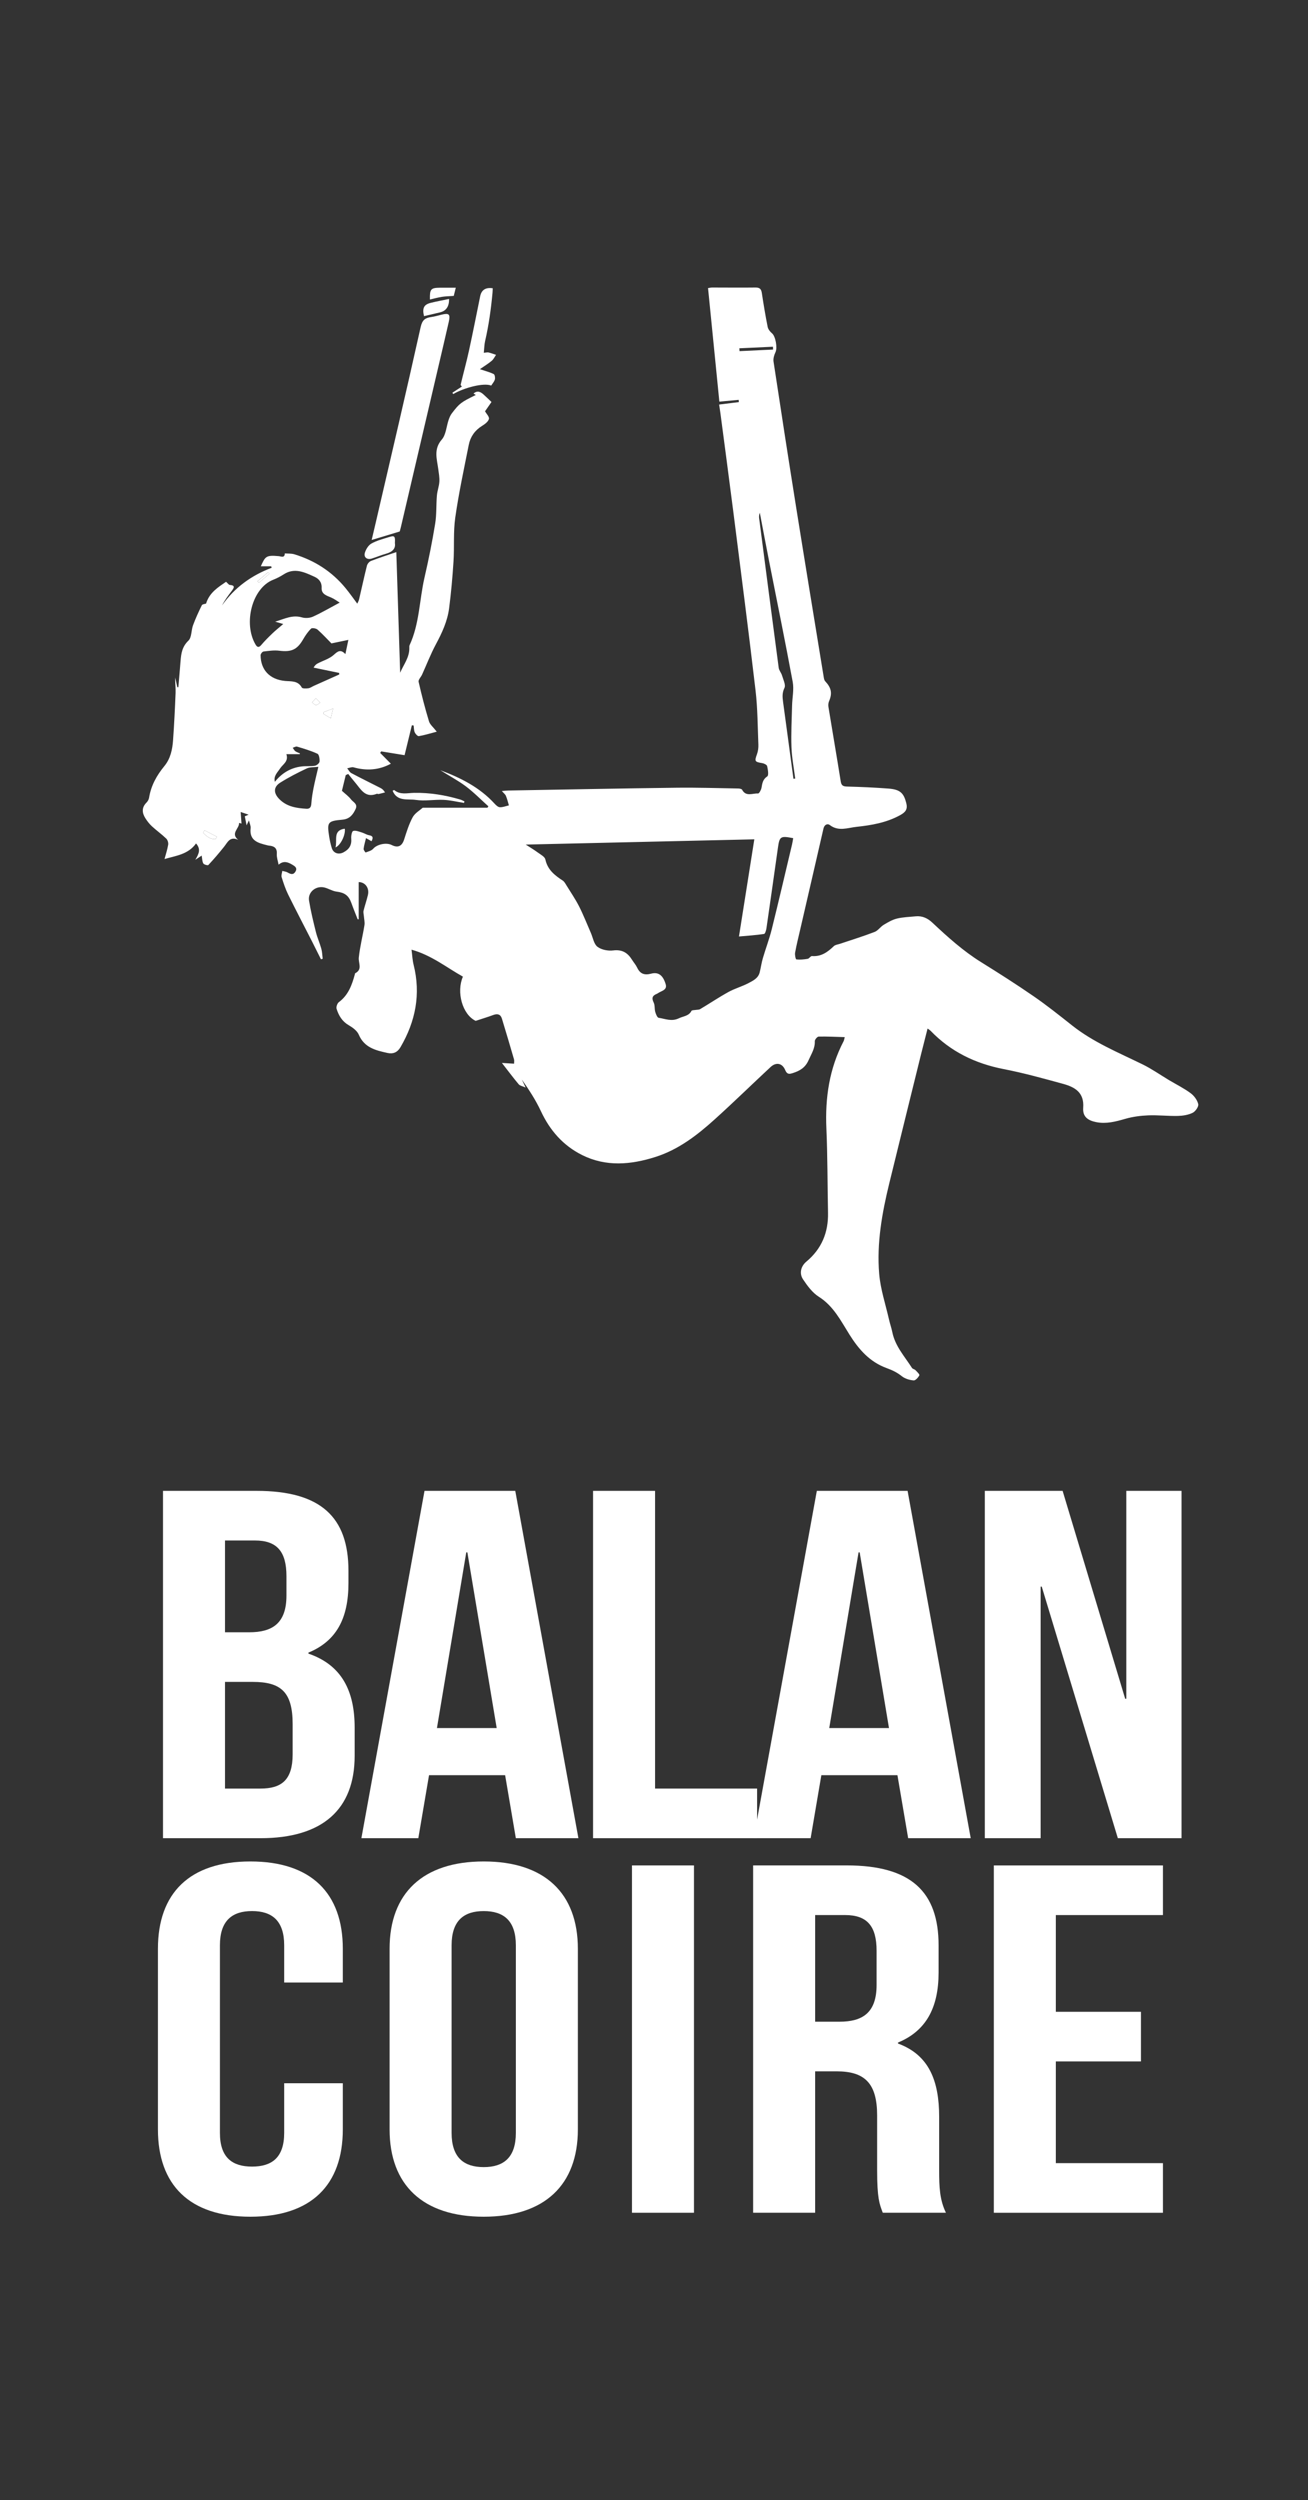 <?xml version="1.0" encoding="UTF-8"?>
<svg id="Calque_1" data-name="Calque 1" xmlns="http://www.w3.org/2000/svg" viewBox="0 0 894.7 1708.99">
  <rect x="0" y="0" width="894.7" height="1708.99" fill="#333333" stroke="none"/>
  <defs>
    <style>
      .cls-1 {
        fill: #fff;
        stroke-width: 0px;
      }
    </style>
  </defs>
  <g>
    <path class="cls-1" d="M238.35,1073.69v8.48c0,24.42-8.48,39.68-27.38,47.48v.68c22.75,7.8,31.62,25.44,31.62,50.54v19.33c0,36.63-21.98,56.3-64.39,56.3h-66.7v-237.42h64c43.95,0,62.85,17.98,62.85,54.61ZM153.91,1053v62.75h16.58c15.81,0,25.45-6.11,25.45-25.1v-13.23c0-16.96-6.55-24.42-21.59-24.42h-20.43ZM153.91,1149.66v72.92h24.29c14.27,0,21.98-5.77,21.98-23.4v-20.69c0-22.05-8.1-28.83-27.37-28.83h-18.89Z"/>
    <path class="cls-1" d="M395.65,1256.5h-42.8l-7.33-43.07h-52.05l-7.33,43.07h-38.94l43.18-237.42h62.08l43.18,237.42ZM298.88,1181.21h40.87l-20.05-120.07h-.77l-20.05,120.07Z"/>
    <path class="cls-1" d="M405.67,1019.08h42.41v203.5h69.79v33.92h-112.2v-237.42Z"/>
    <path class="cls-1" d="M664,1256.5h-42.8l-7.33-43.07h-52.05l-7.33,43.07h-38.94l43.18-237.42h62.08l43.18,237.42ZM567.22,1181.21h40.87l-20.05-120.07h-.77l-20.05,120.07Z"/>
    <path class="cls-1" d="M712.58,1084.54h-.77v171.96h-38.17v-237.42h53.21l42.8,142.11h.77v-142.11h37.78v237.42h-43.57l-52.05-171.96Z"/>
    <path class="cls-1" d="M234.49,1424.01v31.54c0,37.99-21.59,59.69-63.23,59.69s-63.23-21.71-63.23-59.69v-123.46c0-37.99,21.59-59.69,63.23-59.69s63.23,21.71,63.23,59.69v23.06h-40.1v-25.44c0-16.96-8.48-23.4-21.98-23.4s-21.98,6.44-21.98,23.4v128.21c0,16.96,8.48,23.06,21.98,23.06s21.98-6.1,21.98-23.06v-33.92h40.1Z"/>
    <path class="cls-1" d="M266.49,1332.09c0-37.99,22.75-59.69,64.39-59.69s64.39,21.71,64.39,59.69v123.46c0,37.99-22.75,59.69-64.39,59.69s-64.39-21.71-64.39-59.69v-123.46ZM308.9,1457.93c0,16.96,8.48,23.4,21.98,23.4s21.98-6.44,21.98-23.4v-128.21c0-16.96-8.48-23.4-21.98-23.4s-21.98,6.44-21.98,23.4v128.21Z"/>
    <path class="cls-1" d="M432.28,1275.11h42.41v237.42h-42.41v-237.42Z"/>
    <path class="cls-1" d="M603.84,1512.53c-2.31-6.1-3.86-9.84-3.86-29.17v-37.31c0-22.05-8.48-30.19-27.76-30.19h-14.65v96.66h-42.41v-237.42h64c43.95,0,62.85,17.98,62.85,54.61v18.65c0,24.42-8.87,40.02-27.76,47.82v.68c21.21,7.8,28.15,25.44,28.15,50.2v36.63c0,11.53.38,20.01,4.63,28.83h-43.18ZM557.58,1309.03v72.92h16.58c15.81,0,25.45-6.1,25.45-25.1v-23.4c0-16.96-6.55-24.42-21.59-24.42h-20.43Z"/>
    <path class="cls-1" d="M722.21,1375.17h58.22v33.92h-58.22v69.53h73.26v33.92h-115.67v-237.42h115.67v33.92h-73.26v66.14Z"/>
  </g>
  <g>
    <path class="cls-1" d="M577.9,708.93c-6.26-.18-12.1-.5-17.92-.37-.95.02-2.69,2.09-2.64,3.16.21,4.95-2.39,8.72-4.25,12.96-2.23,5.11-6.04,7.33-10.79,8.82-2.22.7-3.88,1.13-5.19-2.03-2.01-4.85-6.28-5.58-10.03-2.09-12.76,11.86-25.22,24.05-38.16,35.72-12.04,10.87-24.87,20.77-40.66,25.76-16.82,5.32-33.73,6.84-50.13-1.35-13-6.5-22.01-16.84-28.16-30.02-3.54-7.59-8.19-14.67-13.05-21.62.73,1.54,1.46,3.08,2.61,5.52-2.11-.94-3.85-1.19-4.7-2.19-3.74-4.45-7.22-9.12-11.51-14.62,3.45.21,5.74.35,8.31.51,0-.91.24-2.04-.04-3-2.69-9.27-5.44-18.52-8.25-27.75-.94-3.07-3.03-3.62-5.96-2.53-3.67,1.37-7.43,2.49-12.01,4.01-9.13-4.37-13.31-19.75-8.72-30.23-11.25-6.28-21.43-14.62-35.16-18.44.51,3.83.64,7.16,1.43,10.32,5.01,20.06,1.35,38.66-8.96,56.3-2.12,3.63-5.1,4.83-8.85,4-8.02-1.76-15.89-3.59-19.68-12.5-1.14-2.68-4.2-4.92-6.89-6.48-4.53-2.61-6.86-6.62-8.3-11.2-.4-1.28.46-3.76,1.56-4.58,6.47-4.78,8.94-11.7,10.92-18.97.07-.27.09-.69.27-.78,5.15-2.66,2.05-6.95,2.44-10.7.78-7.43,2.68-14.74,3.86-22.13.33-2.03-.24-4.21-.4-6.32-.09-1.18-.48-2.44-.22-3.53.89-3.66,2.18-7.23,3.02-10.9,1.09-4.79-2.03-8.75-6.33-8.72v25.46c-.24-.02-.47-.05-.71-.07-1.43-3.67-2.95-7.31-4.26-11.01-1.88-5.3-4.69-7.19-10.26-7.89-2.91-.37-5.6-2.24-8.51-2.86-5.77-1.22-11.16,3.4-10.23,9.05,1.19,7.22,2.93,14.37,4.7,21.48.96,3.86,2.63,7.54,3.7,11.38.61,2.2.65,4.57.95,6.86l-1.19.37c-1.95-3.89-3.87-7.79-5.84-11.67-5.54-10.87-11.21-21.67-16.61-32.61-1.85-3.76-3.18-7.79-4.43-11.8-.4-1.28.25-2.88.42-4.33,1.23.34,2.59.44,3.65,1.06,2.07,1.22,3.94,1.86,5.39-.65,1.38-2.39-.27-3.52-2.1-4.61-3.05-1.83-6.04-3-9.46-.05-.45-2.5-1.38-4.96-1.22-7.35.28-4.18-1.91-5.39-5.4-5.7-.42-.04-.83-.16-1.24-.26-6.2-1.52-12.24-3.1-11.28-11.65.17-1.56-.66-3.23-1.15-5.33-.61,1.27-1.05,2.2-1.61,3.37-.43-2.16-.8-4.04-1.21-6.15.75-.32,1.6-.68,2.61-1.12-1.57-.53-2.98-1.01-5.45-1.84.22,2.96.4,5.41.58,7.9-.44-.11-1.05-.27-1.69-.43.34,3.84-6.09,7.05-.58,11.58-5.65-2.62-7.21,1.65-9.63,4.69-3.43,4.3-7.02,8.49-10.77,12.51-.39.42-3-.27-3.45-1.07-.81-1.43-.75-3.35-1.12-5.38-1.2.79-2.29,1.52-4.37,2.89,2.47-4.08,3.96-7.31.51-11.19-5.43,7.64-14.01,8.4-21.56,10.67.79-2.95,1.92-6.34,2.51-9.82.22-1.31-.38-3.26-1.33-4.17-3.12-2.99-6.68-5.52-9.85-8.45-1.72-1.59-3.2-3.52-4.45-5.5-2.32-3.68-2.58-7.3.82-10.69.85-.85,1.55-2.14,1.74-3.32,1.33-8.25,5.21-15.22,10.45-21.59,4.21-5.11,5.5-11.35,5.95-17.69.77-10.77,1.3-21.56,1.73-32.35.14-3.48-.37-6.98-.28-10.52.49,2.21.98,4.41,1.47,6.62h.71c.5-5.97,1.04-11.93,1.5-17.9.4-5.16,1.08-9.8,5.36-13.89,2.31-2.21,1.89-7.07,3.18-10.56,1.72-4.66,3.81-9.2,6.01-13.65.38-.77,2.14-.87,2.9-1.15,2.33-7.62,8.39-11.24,13.67-14.9,1.16,1.01,1.83,2.1,2.57,2.16,4.04.28,2.75,2.15,1.33,4.05-2.37,3.16-4.79,6.27-6.63,9.95,8.55-12.24,20.08-20.49,33.95-25.75-.12-.33-.23-.66-.35-.99h-7.1c3.09-6.79,3.54-7.73,12.25-6.94,1.66.15,4.04,1.52,4.19-1.87,2.18.18,4.48-.01,6.52.61,13.91,4.24,25.69,11.8,34.96,23.06,2.76,3.35,5.25,6.92,8.07,10.68.27-.63.95-1.74,1.24-2.94,1.8-7.65,3.43-15.35,5.35-22.97.32-1.27,1.57-2.82,2.77-3.28,5.59-2.16,11.3-3.99,17.34-6.06.87,27.27,1.75,54.88,2.63,82.48,2.27-5.48,6.48-10.45,6.27-17.18-.02-.55-.05-1.18.18-1.66,6.81-14.66,6.66-30.86,10.21-46.24,2.8-12.16,5.26-24.41,7.28-36.72,1.04-6.35.66-12.93,1.2-19.38.26-3.16,1.49-6.25,1.68-9.42.18-2.85-.37-5.76-.75-8.63-.91-6.91-3.33-13.56,2.42-20.19,2.89-3.33,3.12-8.93,4.68-13.46.54-1.56,1.2-3.17,2.2-4.47,5.27-6.88,6.25-7.56,16.37-12.53-.57-.36-1.03-.64-1.56-.97,2.62-2.34,4.84-1.2,6.95.72,1.53,1.39,3.01,2.83,5.35,5.04-1.29,1.86-3.01,4.34-4.44,6.38.93,1.65,3.06,3.75,2.68,5.21-.48,1.86-2.77,3.55-4.65,4.71-4.96,3.06-8.03,7.44-9.13,12.95-3.29,16.52-6.85,33.02-9.24,49.68-1.42,9.94-.57,20.17-1.22,30.25-.68,10.63-1.63,21.26-2.99,31.82-1.14,8.86-4.89,16.89-9.11,24.76-3.56,6.64-6.27,13.72-9.39,20.59-.77,1.69-2.68,3.53-2.37,4.92,2.06,9.07,4.4,18.1,7.09,27,.68,2.27,2.97,4.05,5.33,7.1-4.83,1.26-8.51,2.41-12.28,3.04-.79.13-2.29-1.48-2.78-2.59-.62-1.41-.54-3.13-.76-4.71-.41-.03-.82-.07-1.22-.1-1.65,6.77-3.3,13.54-4.98,20.43-5.57-.91-10.78-1.76-15.99-2.61-.23.35-.46.7-.69,1.05,2.43,2.46,4.87,4.92,7.3,7.38-8.12,4.39-16.61,4.96-25.49,2.47-1.29-.36-2.9.41-4.37.66.93,1.12,1.63,2.67,2.83,3.3,6.57,3.5,13.27,6.77,19.91,10.15,1.08.55,2.07,1.27,3.12,3.04-1.46.37-2.9.78-4.37,1.09-.39.08-.9-.28-1.24-.15-7.99,3.18-10.95-3.21-14.86-7.76-1.62-1.89-3.13-3.86-4.7-5.8-.56.27-1.13.54-1.69.81-.9,3.69-1.8,7.38-2.61,10.71,2.29,2.11,4.59,3.74,6.22,5.88,1.44,1.89,4.78,3.06,3.14,6.58-1.81,3.89-4.13,6.82-8.9,7.26-10.33.95-10.77,1.61-9.11,12,.4,2.49.97,4.97,1.7,7.38,1.09,3.59,4.68,4.72,8,2.97,3.94-2.06,5.74-4.97,5.32-9.51-.16-1.74.42-4.84,1.34-5.12,1.7-.52,3.94.46,5.89,1.03,1.71.5,3.29,1.6,5.01,1.9,2.7.47,2.9,1.68,1.63,4.1-1.1-.63-2.08-1.18-3.77-2.15-.62,2.62-1.35,4.95-1.64,7.33-.1.81,1.24,2.56,1.41,2.5,1.82-.67,4.01-1.21,5.18-2.57,2.48-2.91,8.81-4.46,12.64-2.52,4.27,2.16,7.04.75,8.49-3.76,1.66-5.18,3.27-10.49,5.85-15.23,1.55-2.85,4.91-4.73,6.88-6.51h44.27c.21-.32.42-.64.63-.96-5.16-4.62-10.03-9.63-15.56-13.76-5.45-4.06-11.57-7.23-17.31-10.92,13.87,5.18,26.9,11.7,37.1,22.86.98,1.07,2.37,2.4,3.61,2.45,2.05.08,4.13-.8,6.2-1.27-.66-2.18-1.18-4.42-2.05-6.51-.44-1.06-1.52-1.85-2.79-3.3,1.87-.16,3.05-.32,4.24-.34,38.42-.67,76.84-1.44,115.27-1.92,14.06-.18,28.13.3,42.2.53.91.02,2.33.26,2.64.85,2.68,5,7.23,2.29,10.93,2.56.71.05,2.07-2.39,2.33-3.83.56-3.06.82-5.77,3.96-7.86,1.1-.73.43-4.66-.08-6.99-.2-.92-2.11-1.87-3.36-2.07-5.16-.82-5.37-1.25-3.6-6.13.74-2.04,1.04-4.37.95-6.55-.5-12.34-.5-24.75-1.93-36.98-4.8-40.91-10.08-81.76-15.27-122.62-2.85-22.42-5.87-44.82-8.81-67.24-.22-1.65-.49-3.3-.84-5.59,4.5-.56,8.99-1.11,13.48-1.67-.04-.51-.07-1.03-.11-1.54-4.48.42-8.95.84-13.21,1.23-2.57-25.74-5.14-51.57-7.74-77.63.96-.13,1.9-.37,2.84-.37,9.85,0,19.71.14,29.56,0,2.84-.04,3.96.94,4.38,3.68,1.18,7.77,2.46,15.53,4,23.24.32,1.61,1.65,3.29,2.98,4.38,2.42,1.98,3.82,9.91,2.38,12.89-.93,1.93-1.65,4.38-1.34,6.43,5.03,33.17,10.15,66.34,15.44,99.47,6.18,38.68,12.54,77.32,18.85,115.98.17,1.04.35,2.3,1.01,3.01,4.32,4.64,5,8.29,2.64,13.78-.51,1.19-.57,2.74-.35,4.04,2.76,16.9,5.67,33.78,8.37,50.7.46,2.86,1.64,3.44,4.39,3.51,9.41.23,18.83.66,28.22,1.37,8.07.61,10.46,3.06,12.21,9.85,1.1,4.29-.48,6.27-4.1,8.28-9.36,5.18-19.54,6.91-29.92,8.03-6.13.66-12.32,3.34-18.28-1.24-1.57-1.21-3.7-.27-4.31,2.36-5.29,23.12-10.66,46.22-15.99,69.33-1.2,5.18-2.49,10.35-3.43,15.58-.27,1.51.37,4.55.86,4.6,2.55.29,5.22.02,7.78-.42,1.04-.18,1.98-1.95,2.87-1.88,6.34.52,10.76-2.73,14.99-6.78,1.01-.97,2.81-1.12,4.26-1.61,7.89-2.66,15.87-5.12,23.64-8.1,2.33-.89,3.94-3.5,6.17-4.84,2.85-1.72,5.87-3.5,9.05-4.28,4.16-1.02,8.54-1.12,12.84-1.55,4.52-.45,8.2,1.3,11.44,4.34,10.46,9.8,21.08,19.38,33.35,27,12.16,7.55,24.24,15.24,36.02,23.37,9.01,6.22,17.6,13.07,26.19,19.87,14.61,11.57,31.71,18.54,48.23,26.63,6.28,3.07,12.07,7.16,18.09,10.76,4.93,2.94,10.13,5.51,14.73,8.89,2.39,1.76,4.59,4.72,5.25,7.52.39,1.66-1.92,5-3.82,5.92-3.04,1.48-6.73,2.06-10.17,2.14-6.74.15-13.52-.66-20.25-.39-5.25.21-10.61.92-15.64,2.37-6.57,1.89-12.99,3.62-19.87,2.27-6.01-1.18-9.39-3.88-8.94-9.84.79-10.55-5.81-14.16-13.89-16.37-13.43-3.68-26.88-7.41-40.53-10.06-19.41-3.77-36.21-11.91-49.96-26.17-.37-.38-.85-.65-2.07-1.56-1.59,6.27-3.08,12.02-4.51,17.79-7.23,29.29-14.48,58.57-21.65,87.87-4.99,20.39-8.71,41.07-6.94,62.08.89,10.52,4.37,20.83,6.73,31.23.65,2.87,1.66,5.67,2.24,8.55,1.91,9.59,8.44,16.63,13.46,24.49.46.72,1.75.87,2.39,1.53,1.07,1.09,2.97,2.93,2.67,3.5-.79,1.51-2.66,3.61-3.92,3.5-2.78-.25-5.91-1.14-8.04-2.84-3.24-2.59-6.6-4.2-10.52-5.62-11.39-4.15-18.88-12.58-25.34-22.87-5.83-9.27-10.87-19.48-20.92-25.82-4.4-2.77-7.86-7.49-10.83-11.93-2.72-4.07-1.52-8.96,2.28-12.13,10.47-8.74,15.07-19.92,14.8-33.37-.39-19.23-.28-38.48-1.12-57.7-.92-20.91,2.01-40.87,11.79-59.59.3-.57.37-1.27.78-2.8ZM515.99,573.72c-52.69,1.21-104.3,2.39-156.37,3.59,2.77,1.8,5.63,3.51,8.32,5.47,1.89,1.38,4.7,2.84,5.1,4.7,1.51,7.06,6.4,10.86,11.9,14.45,1.07.7,1.77,2.05,2.48,3.2,2.97,4.8,6.18,9.49,8.73,14.51,2.99,5.89,5.38,12.07,8.04,18.13,1.41,3.23,2.02,7.51,4.47,9.39,2.7,2.07,7.24,2.96,10.74,2.52,6.18-.78,9.96,1.61,12.95,6.43,1.11,1.79,2.56,3.4,3.46,5.28,2.02,4.25,4.9,5.39,9.55,4.17,4.99-1.31,8.13,1.01,9.99,7.22,1.18,3.94-2.81,4.48-5.11,6-.35.23-.71.46-1.1.62-3,1.2-3.46,2.94-2,5.91.91,1.84.48,4.29,1.06,6.36.42,1.51,1.36,3.9,2.34,4.05,4.53.68,8.85,2.75,13.86.32,3.06-1.48,6.72-1.45,8.59-5.06.27-.53,1.76-.46,2.69-.62,1.09-.2,2.38-.05,3.26-.58,6.5-3.87,12.8-8.1,19.42-11.75,4.29-2.36,9.15-3.67,13.5-5.96,3.14-1.65,6.72-3.3,7.75-7.28.83-3.22,1.25-6.55,2.18-9.73,1.96-6.7,4.47-13.26,6.15-20.02,4.77-19.2,9.24-38.48,13.82-57.73.34-1.44.55-2.92.81-4.38-8.71-1.69-9.35-1.25-10.45,6.56-2.59,18.34-5.18,36.69-7.85,55.02-.2,1.41-.9,3.79-1.65,3.9-5.44.82-10.95,1.17-17.14,1.73,3.58-22.67,7.01-44.35,10.49-66.38ZM232.36,411.92c-1.64-.99-3.61-2.52-5.83-3.46-3.17-1.36-6.75-2.35-6.53-6.61.2-3.93-1.98-6.29-4.91-7.61-6.72-3.02-13.56-6.46-21.03-1.64-2.23,1.44-4.63,2.7-7.11,3.66-14.6,5.68-20.63,29.86-12.2,44.24.96,1.64,2.08,2.59,3.87.48,2.41-2.84,5.07-5.48,7.76-8.06,2.17-2.08,4.55-3.95,7.37-6.37-2.01-.59-3.24-.94-5.51-1.6,6.55-1.99,11.81-4.81,18.21-2.94,2.33.68,5.44.5,7.64-.5,6.02-2.73,11.74-6.11,18.26-9.59ZM232.06,461.03c-.03-.35-.06-.71-.08-1.06-5.83-1.21-11.66-2.41-17.49-3.62,1.01-1.73,1.88-2.38,2.84-2.88,3.7-1.91,7.98-3.15,10.97-5.83,2.76-2.48,4.62-4.02,7.96-.53.72-3.44,1.3-6.2,2.04-9.72-4.13.86-7.41,1.54-11.59,2.41-2.53-2.56-5.84-6.19-9.5-9.43-.98-.87-3.75-1.34-4.41-.69-2.15,2.1-3.92,4.68-5.43,7.31-4.06,7.07-8.06,8.86-16.3,7.81-3.55-.45-7.26.11-10.85.55-.78.09-1.97,1.64-1.97,2.51.06,9.79,5.98,16.58,16.73,17.6,4.15.39,8.82-.34,11.46,4.52.42.78,2.99.7,4.49.49,1.31-.18,2.51-1.11,3.77-1.67,5.78-2.59,11.57-5.18,17.35-7.76ZM542.74,532.34c.4-.05.81-.1,1.21-.14-.9-7.16-2.32-14.3-2.57-21.48-.34-9.49.19-19.01.42-28.51.13-5.38,1.39-10.93.43-16.09-5.07-27.46-10.7-54.82-16.09-82.22-2.19-11.12-4.28-22.26-6.41-33.4-.49,1.28-.62,2.5-.47,3.69,4.42,34.1,8.85,68.21,13.39,102.3.24,1.8,1.74,3.4,2.26,5.2.83,2.85,2.7,6.47,1.67,8.55-1.7,3.43-1.36,6.42-.93,9.7.91,6.96,1.89,13.91,2.83,20.86,1.42,10.52,2.83,21.03,4.25,31.55ZM217.78,524.16c-3.11.38-5.82.1-7.93,1.09-6.19,2.93-12.33,6.06-18.12,9.7-4.9,3.08-4.68,7.38-.43,11.52,5.14,5.01,11.59,5.94,18.26,6.36,2.52.16,3.26-1.23,3.42-3.65.24-3.61.85-7.22,1.55-10.78.89-4.49,2.02-8.94,3.24-14.24ZM195.88,515.51c1.68,4.99-2.41,6.9-4.26,9.72-1.87,2.87-4.63,5.17-3.62,9.18,4.82-5.97,10.79-9.59,18.25-10.49,3.04-.37,6.18,0,9.19-.5,1.23-.2,3.03-1.75,3.13-2.81.16-1.8-.29-4.84-1.42-5.37-4.45-2.08-9.24-3.47-13.96-4.9-.83-.25-1.97.5-2.96.8.58.8,1.01,1.79,1.77,2.35.92.68,2.1,1.01,3.17,1.49-.05.18-.1.36-.16.54h-9.13ZM528.8,238.95c-.02-.65-.05-1.3-.07-1.95-7.66.36-15.32.71-22.98,1.07.03.65.07,1.31.1,1.96,7.65-.36,15.3-.72,22.95-1.09ZM139.85,567.55c-.29.59-.57,1.18-.86,1.77,2.36,2.4,4.88,4.46,8.48,4.29.29-.56.57-1.12.86-1.69-2.83-1.46-5.65-2.91-8.48-4.37ZM227.88,484.3c-2.99,1.14-4.83,1.83-6.66,2.53.05.42.11.83.16,1.25,1.47.87,2.93,1.75,4.86,2.9.53-2.15.94-3.81,1.64-6.68ZM216.11,477.25c-1.16,1.23-1.89,2.01-2.63,2.78.88.7,1.74,1.91,2.64,1.95.94.04,1.93-1.06,2.89-1.66-.83-.88-1.66-1.75-2.91-3.07ZM176.13,397.31c.31.35.63.7.94,1.05,2.42-2.06,4.85-4.12,7.27-6.19-.3-.35-.61-.7-.91-1.05-2.44,2.06-4.87,4.13-7.31,6.19Z"/>
    <path class="cls-1" d="M254.24,369.08c1.16-4.97,2.15-9.14,3.12-13.31,10.2-44.04,20.57-88.05,30.37-132.18,1.11-5,3.2-6.32,7.37-6.9,2.36-.33,4.66-1.06,6.99-1.61,5.14-1.23,6.06-.3,4.86,5.04-1.2,5.34-2.46,10.67-3.7,16.01-9.65,41.29-19.3,82.57-28.96,123.85-.35,1.49-.78,2.97-.87,3.32-6.59,1.99-12.45,3.76-19.17,5.79Z"/>
    <path class="cls-1" d="M328.26,252.35c4.06,1.37,6.91,2.08,9.46,3.36.73.37,1.09,2.54.78,3.66-.42,1.53-1.65,2.84-2.5,4.2-5-2.08-18.27,1.34-25.98,5.78-.2-.3-.39-.6-.59-.9,2.18-1.41,4.35-2.82,6.53-4.23-.11-.16-.95-.84-.84-1.3,1.84-7.8,3.99-15.52,5.7-23.35,2.69-12.32,5.1-24.71,7.63-37.06q1.34-6.54,8.59-5.47c-.05,1.02-.05,2.09-.15,3.14-1.03,11.05-2.55,22.02-5.05,32.86-.59,2.53-.6,5.2-.91,8.12,1.41-.11,2.39-.42,3.26-.22,1.74.4,3.42,1.07,5.12,1.62-.97,1.38-1.72,3.02-2.96,4.07-2.19,1.86-4.69,3.35-8.09,5.72Z"/>
    <path class="cls-1" d="M270.11,371.19c.64,3.72-1.66,6.09-5.92,7.27-3.36.93-6.59,2.32-9.92,3.36-3.13.98-5.61-.84-4.71-3.91.71-2.41,2.42-5.21,4.51-6.37,3.72-2.08,8.03-3.17,12.16-4.46,3.64-1.14,4.17-.61,3.89,4.1Z"/>
    <path class="cls-1" d="M317.37,548.83c-4.69-.73-9.35-1.89-14.06-2.1-6.3-.28-12.77.99-18.92.04-5.45-.85-12.72,1.39-15.83-6.27.45-.18.98-.54,1.12-.43,4.12,3.41,8.95,1.98,13.52,1.89,10.81-.2,21.3,1.54,31.62,4.56,1.01.3,1.93.87,2.9,1.31-.11.33-.23.66-.34.99Z"/>
    <path class="cls-1" d="M307.18,204.34q.13,7.7-6.19,9.18c-3.66.85-7.31,1.71-10.96,2.57-1.3-5.49-.07-7.92,4.61-9.08,4.03-1,8.12-1.74,12.54-2.67Z"/>
    <path class="cls-1" d="M311.77,196.66c-.61,2.46-1.12,4.48-1.4,5.61-3,.22-5.58.24-8.09.63-2.74.43-5.42,1.19-8.2,1.83-.18-7.11.61-8,6.86-8.06,3.37-.03,6.73,0,10.83,0Z"/>
    <path class="cls-1" d="M229.49,579.27c1.37-4.99-1.96-11.72,6.35-12.81.65,4.01-2.71,11.21-6.35,12.81Z"/>
    <path class="cls-1" d="M139.85,567.55c2.83,1.46,5.65,2.91,8.48,4.37-.29.56-.57,1.12-.86,1.69-3.6.17-6.12-1.89-8.48-4.29.29-.59.57-1.18.86-1.77Z"/>
    <path class="cls-1" d="M227.88,484.3c-.71,2.87-1.11,4.53-1.64,6.68-1.93-1.15-3.4-2.03-4.86-2.9-.05-.42-.11-.83-.16-1.25,1.83-.7,3.67-1.39,6.66-2.53Z"/>
    <path class="cls-1" d="M216.11,477.25c1.25,1.32,2.08,2.19,2.91,3.07-.97.6-1.95,1.7-2.89,1.66-.91-.04-1.76-1.25-2.64-1.95.73-.78,1.46-1.55,2.63-2.78Z"/>
    <path class="cls-1" d="M176.13,397.31c2.44-2.06,4.87-4.13,7.31-6.19.3.35.61.7.91,1.05-2.42,2.06-4.85,4.12-7.27,6.19-.31-.35-.63-.7-.94-1.05Z"/>
  </g>
</svg>